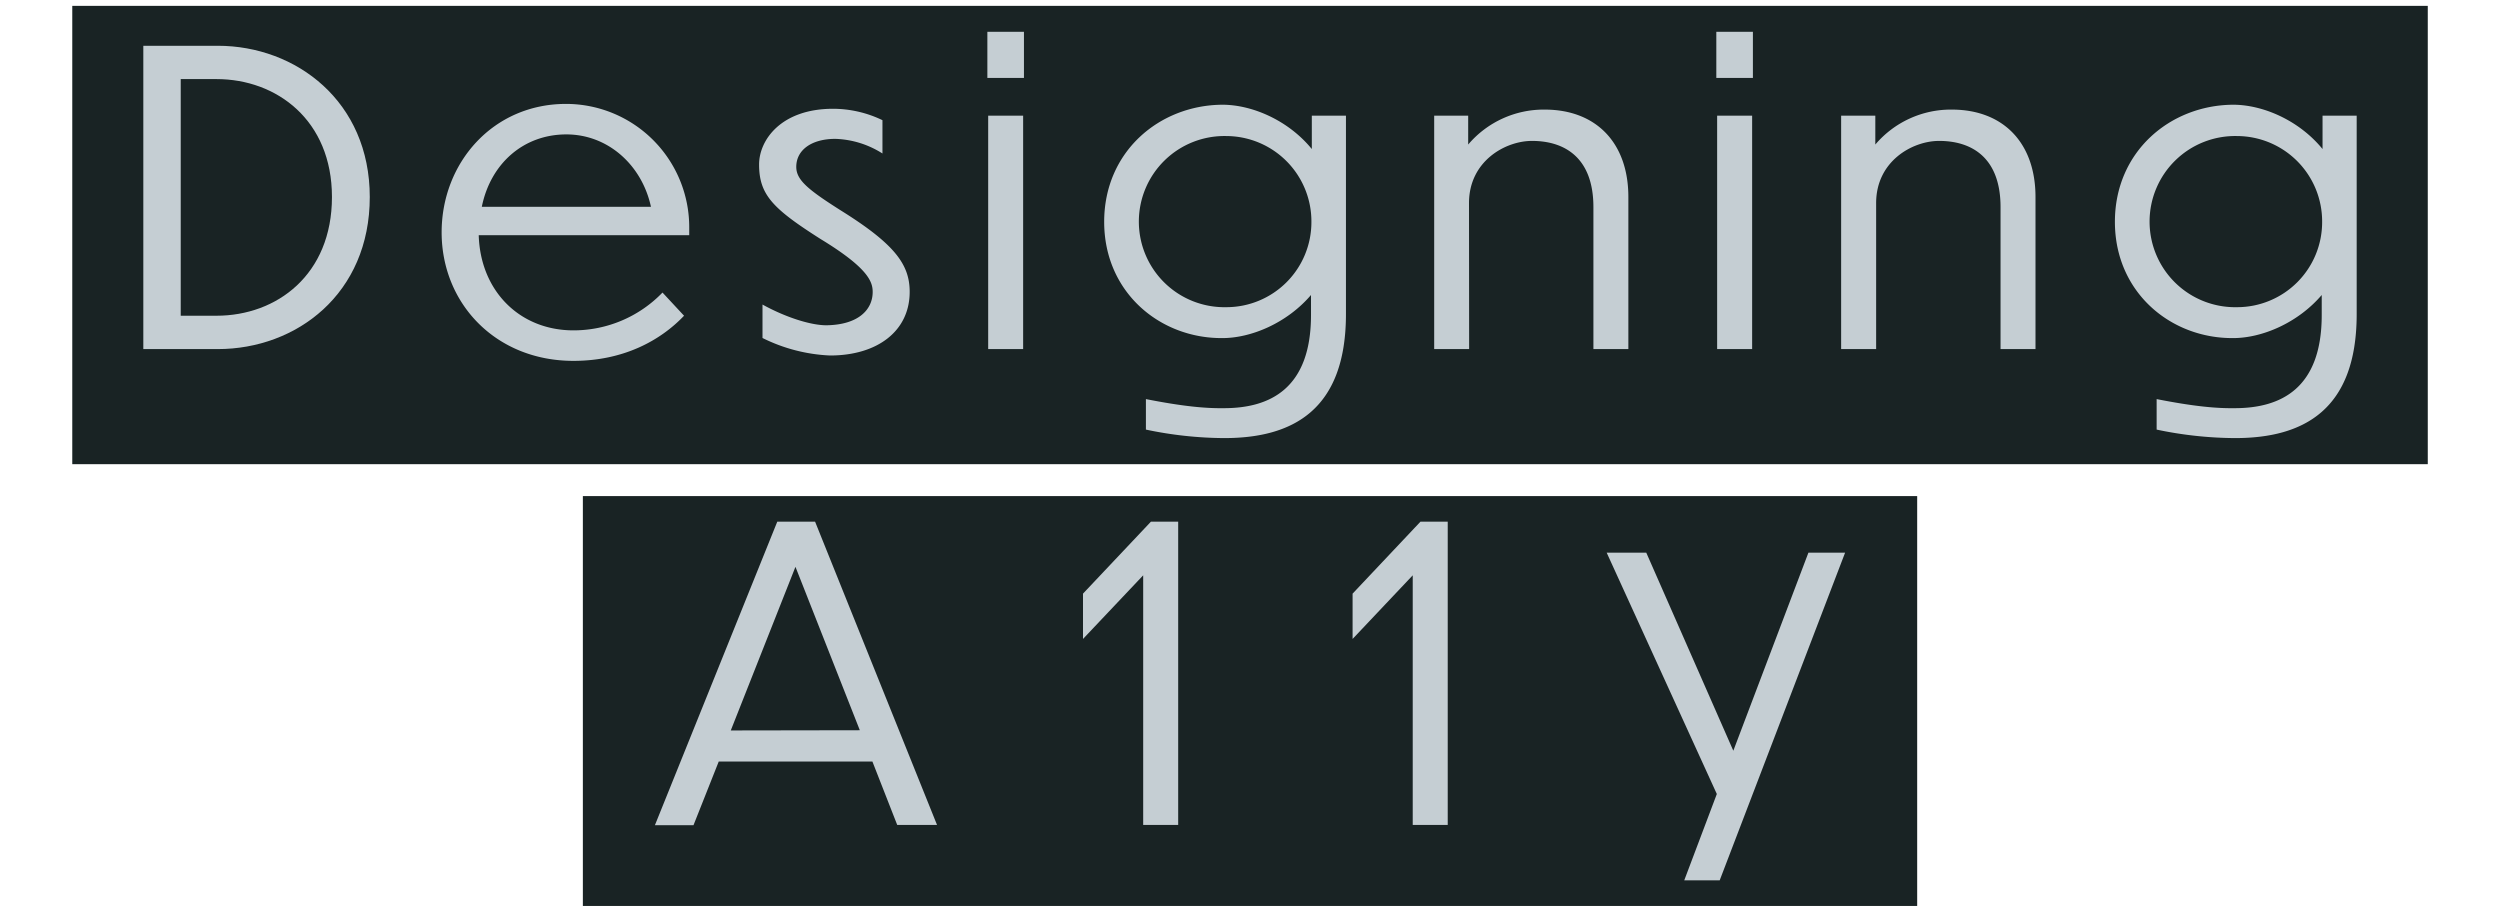 <svg id="Layer_5" data-name="Layer 5" xmlns="http://www.w3.org/2000/svg" viewBox="0 0 550 200"><defs><style>.cls-1{fill:#192324;}.cls-2{fill:#c5ced3;}</style></defs><rect class="cls-1" x="139.03" y="110.19" width="271.94" height="88.08"/><rect class="cls-1" x="15.9" y="1.29" width="518.21" height="100.83"/><rect id="matching" class="cls-1" x="128.23" y="109.14" width="293.55" height="90.17"/><path class="cls-2" d="M191.93,167.54H158.12l-5.55,14h-8.49L171,114.77h8.32l26.83,66.72h-8.76Zm-2.77-6.89L175,124.7l-14.23,36Z"/><path class="cls-2" d="M259.2,181.49h-7.7V126.57l-13.24,14V130.6l14.94-15.83h6Z"/><path class="cls-2" d="M318.5,181.49h-7.7V126.57l-13.23,14V130.6l14.93-15.83h6Z"/><path class="cls-2" d="M378.33,193.68h-7.8l7.17-19-24.23-53.09h8.71l19.15,43.57,16.52-43.57h8.07Z"/><path class="cls-2" d="M31.53,10.07H47.9c17.26,0,33.45,12.25,33.45,33.27,0,21.29-16.1,33.46-33.45,33.46H31.53Zm8.23,59.39h7.87c13.24,0,25.4-9,25.4-26.12,0-16.9-12.16-25.94-25.4-25.94H39.76Z"/><path class="cls-2" d="M126.16,79.39c-17.17,0-29-12.7-29-28.27,0-15.29,11.27-28.26,27.37-28.26a27.12,27.12,0,0,1,27.1,27.28v1.61H105.32c.36,12.26,9,20.93,20.84,20.93a27.18,27.18,0,0,0,19.59-8.32l4.74,5.1C145.3,74.92,137.16,79.39,126.16,79.39ZM106,45.49h37.21c-2-9.21-9.48-15.92-18.61-15.92C115.16,29.57,107.92,36,106,45.49Z"/><path class="cls-2" d="M194.14,26.44v7.33a20.44,20.44,0,0,0-10.37-3.22c-5.19,0-8.59,2.42-8.59,6.17,0,2.87,2.59,5,9.66,9.49,12.07,7.51,15.29,12,15.29,18,0,8.59-7.06,14-17.53,14a36.9,36.9,0,0,1-14.85-3.85V67c5,2.77,10.56,4.56,14.05,4.56,7-.09,10.19-3.4,10.19-7.34,0-2.23-1-5.27-11.44-11.62C170.08,45.94,167,42.9,167,36.19c0-5.37,4.83-12.26,16.28-12.26A25.08,25.08,0,0,1,194.14,26.44Z"/><path class="cls-2" d="M225.27,17.14h-8.05V7h8.05Zm-.18,59.66H217.4V25.45h7.69Z"/><path class="cls-2" d="M269.36,96.38a85.07,85.07,0,0,1-17.26-1.87V87.8c8.14,1.61,13.15,2.06,17.17,2,10.11,0,19.15-4.3,19.15-20.49V64.9c-5.28,6.17-13.15,9.48-19.5,9.48-13.78.09-26-10.11-26-25.58s12.16-25.67,26-25.76c6.53,0,14.49,3.4,19.68,9.75V25.45h7.51V69.1C296.11,90.21,284.39,96.38,269.36,96.38ZM288.51,48.8a18.78,18.78,0,0,0-18.7-18.87,18.83,18.83,0,1,0,0,37.65A18.71,18.71,0,0,0,288.51,48.8Z"/><path class="cls-2" d="M323.21,76.8h-7.69V25.45H323V31.8a21.81,21.81,0,0,1,16.82-7.69c11.36,0,18.42,7.34,18.42,19.23V76.8h-7.69V45.58c0-11.09-6.53-14.58-13.51-14.58-5.9,0-13.86,4.47-13.86,13.68Z"/><path class="cls-2" d="M385.64,17.14h-8.05V7h8.05Zm-.17,59.66h-7.7V25.45h7.7Z"/><path class="cls-2" d="M412.75,76.8h-7.7V25.45h7.52V31.8a21.8,21.8,0,0,1,16.81-7.69c11.36,0,18.43,7.34,18.43,19.23V76.8h-7.69V45.58c0-11.09-6.53-14.58-13.51-14.58-5.9,0-13.86,4.47-13.86,13.68Z"/><path class="cls-2" d="M491.73,96.38a85.15,85.15,0,0,1-17.27-1.87V87.8c8.14,1.61,13.15,2.06,17.18,2,10.11,0,19.14-4.3,19.14-20.49V64.9c-5.28,6.17-13.15,9.48-19.5,9.48-13.78.09-26-10.11-26-25.58s12.17-25.67,26-25.76c6.53,0,14.49,3.4,19.68,9.75V25.45h7.51V69.1C518.47,90.21,506.75,96.38,491.73,96.38ZM510.87,48.8a18.78,18.78,0,0,0-18.7-18.87,18.83,18.83,0,1,0,0,37.65A18.71,18.71,0,0,0,510.87,48.8Z"/></svg>